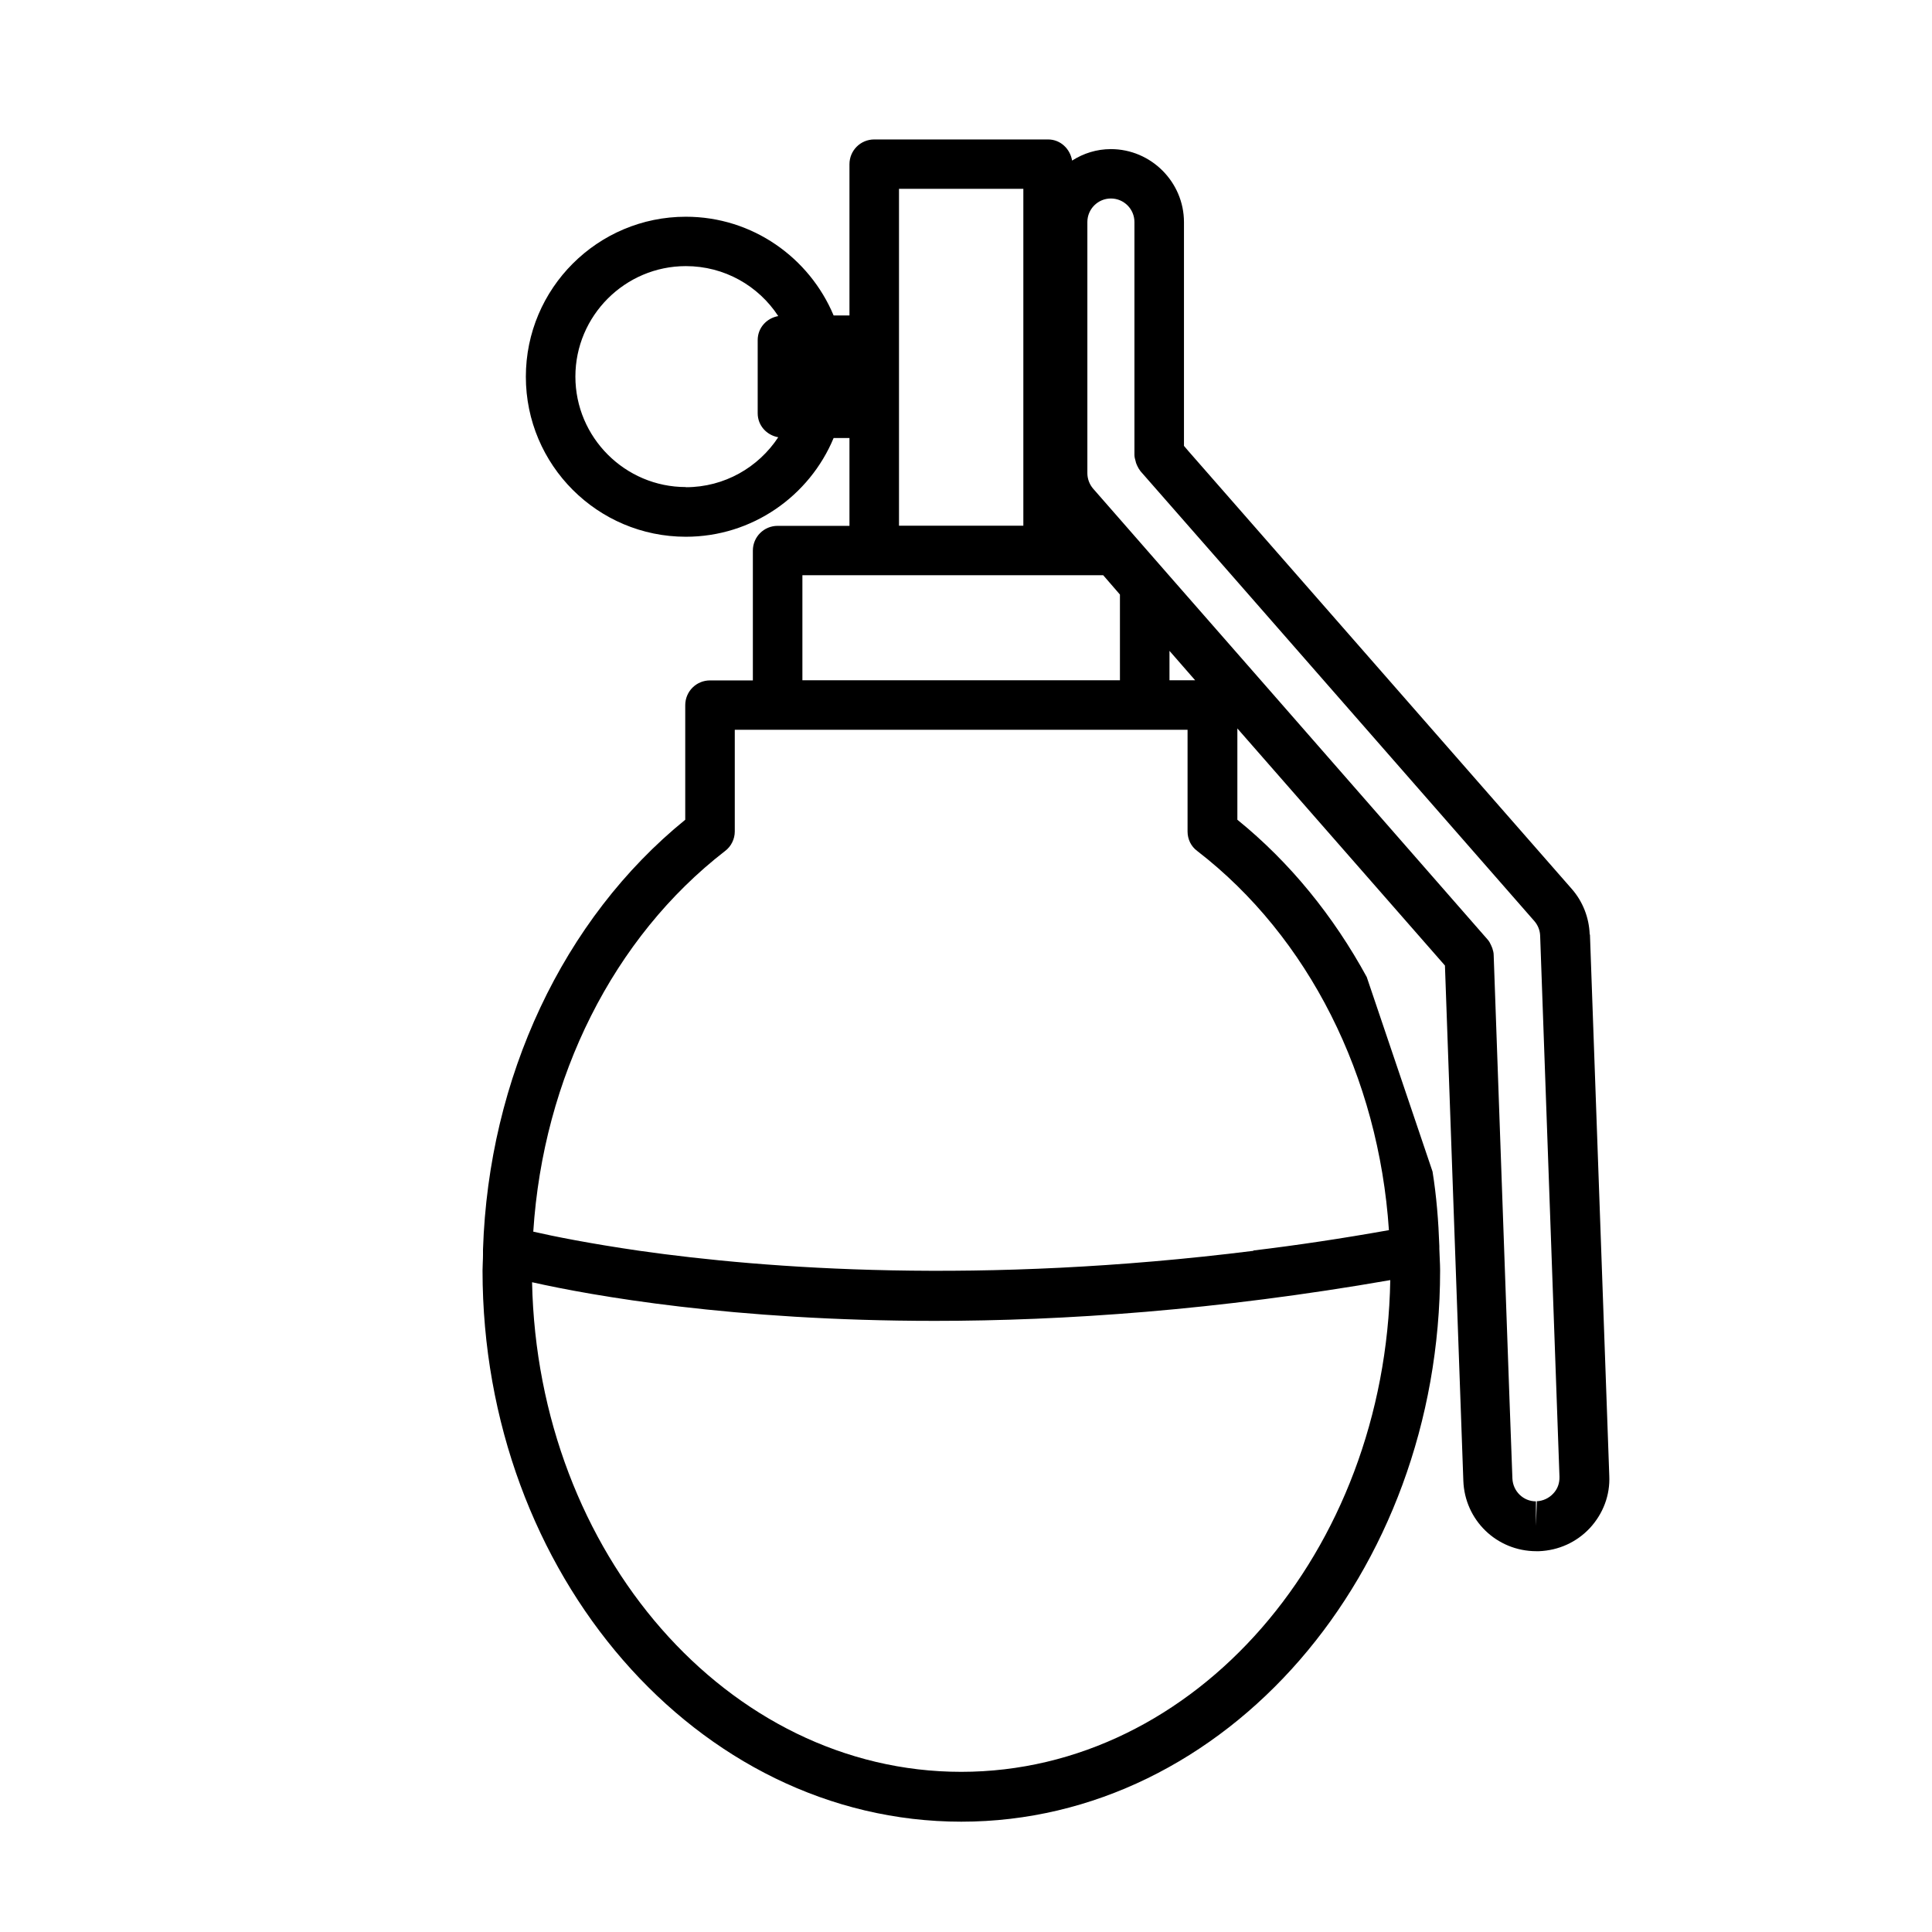 <?xml version="1.0" encoding="UTF-8"?>
<svg xmlns="http://www.w3.org/2000/svg" xmlns:xlink="http://www.w3.org/1999/xlink" width="50px" height="50px" viewBox="0 0 50 50" version="1.1">
<g id="surface1">
<path style=" stroke:none;fill-rule:nonzero;fill:rgb(0%,0%,0%);fill-opacity:1;" d="M 41.141 24.18 C 41.125 23.746 40.961 23.328 40.676 23.004 L 30.754 11.672 L 30.641 11.539 L 30.641 5.75 C 30.641 4.711 29.789 3.859 28.75 3.859 C 28.379 3.859 28.039 3.969 27.746 4.156 C 27.695 3.852 27.445 3.609 27.125 3.609 L 22.625 3.609 C 22.27 3.609 21.984 3.895 21.984 4.25 L 21.984 8.164 L 21.574 8.164 C 20.949 6.672 19.477 5.609 17.75 5.609 C 15.465 5.609 13.609 7.465 13.609 9.75 C 13.609 12.035 15.465 13.891 17.75 13.891 C 19.469 13.891 20.949 12.836 21.574 11.336 L 21.984 11.336 L 21.984 13.609 L 20.125 13.609 C 19.77 13.609 19.484 13.895 19.484 14.25 L 19.484 17.609 L 18.375 17.609 C 18.02 17.609 17.734 17.895 17.734 18.25 L 17.734 21.215 C 14.57 23.785 12.645 27.891 12.5 32.336 C 12.5 32.379 12.5 32.426 12.5 32.477 C 12.5 32.609 12.488 32.746 12.488 32.879 C 12.488 40.746 18.051 47.145 24.879 47.145 C 31.711 47.145 37.27 40.746 37.27 32.879 C 37.27 32.691 37.254 32.512 37.25 32.32 C 37.25 32.301 37.25 32.281 37.25 32.262 C 37.25 32.262 37.25 32.254 37.25 32.25 C 37.227 31.602 37.176 30.949 37.074 30.32 L 35.371 25.285 C 34.512 23.711 33.387 22.32 32.023 21.215 L 32.023 18.852 L 33.93 21.031 L 37.395 24.988 L 37.645 32.004 L 37.871 38.32 C 37.906 39.34 38.734 40.145 39.762 40.145 C 39.766 40.145 39.82 40.145 39.828 40.145 C 40.336 40.125 40.801 39.914 41.145 39.547 C 41.488 39.176 41.672 38.695 41.648 38.191 L 41.148 24.191 Z M 24.875 45.855 C 18.84 45.855 13.914 40.199 13.77 33.184 C 15.316 33.531 18.953 34.184 24.195 34.184 C 27.523 34.184 31.5 33.91 35.98 33.129 C 35.859 40.172 30.926 45.855 24.875 45.855 Z M 32.441 32.371 C 25.379 33.254 19.824 32.836 16.555 32.371 C 15.266 32.184 14.328 31.996 13.801 31.875 C 14.059 27.887 15.871 24.262 18.766 22.023 C 18.922 21.906 19.016 21.715 19.016 21.52 L 19.016 18.887 L 30.734 18.887 L 30.734 21.52 C 30.734 21.719 30.824 21.906 30.984 22.023 C 33.871 24.25 35.68 27.863 35.945 31.836 C 34.738 32.051 33.57 32.227 32.434 32.363 Z M 20.766 14.887 L 28.551 14.887 L 28.984 15.387 L 28.984 17.605 L 20.766 17.605 Z M 23.266 4.887 L 26.484 4.887 L 26.484 13.605 L 23.266 13.605 Z M 17.75 12.605 C 16.176 12.605 14.891 11.32 14.891 9.746 C 14.891 8.172 16.176 6.887 17.75 6.887 C 18.75 6.887 19.629 7.398 20.141 8.18 C 19.84 8.234 19.609 8.484 19.609 8.801 L 19.609 10.695 C 19.609 11.012 19.84 11.262 20.141 11.316 C 19.629 12.094 18.75 12.609 17.75 12.609 Z M 30.266 17.605 L 30.266 16.844 L 30.93 17.605 Z M 39.75 38.887 L 39.75 38.855 C 39.422 38.855 39.156 38.594 39.141 38.266 L 39.066 36.23 L 38.656 24.711 C 38.656 24.648 38.637 24.594 38.621 24.539 C 38.609 24.516 38.602 24.488 38.59 24.465 C 38.566 24.41 38.539 24.359 38.5 24.316 L 32.852 17.859 L 30.266 14.906 L 29.129 13.605 L 28.289 12.645 C 28.195 12.535 28.141 12.391 28.141 12.246 L 28.141 5.746 C 28.141 5.41 28.414 5.137 28.75 5.137 C 29.086 5.137 29.359 5.41 29.359 5.746 L 29.359 11.773 C 29.359 11.828 29.375 11.887 29.391 11.941 C 29.398 11.98 29.414 12.016 29.43 12.051 C 29.453 12.102 29.48 12.148 29.516 12.195 L 31.824 14.828 L 39.711 23.84 C 39.801 23.945 39.855 24.078 39.859 24.219 L 40.359 38.219 C 40.363 38.387 40.309 38.539 40.195 38.656 C 40.086 38.773 39.934 38.844 39.773 38.852 L 39.773 38.879 C 39.773 38.879 39.75 39.488 39.75 39.488 L 39.75 38.879 Z M 39.75 38.887 "/>
</g>
</svg>
